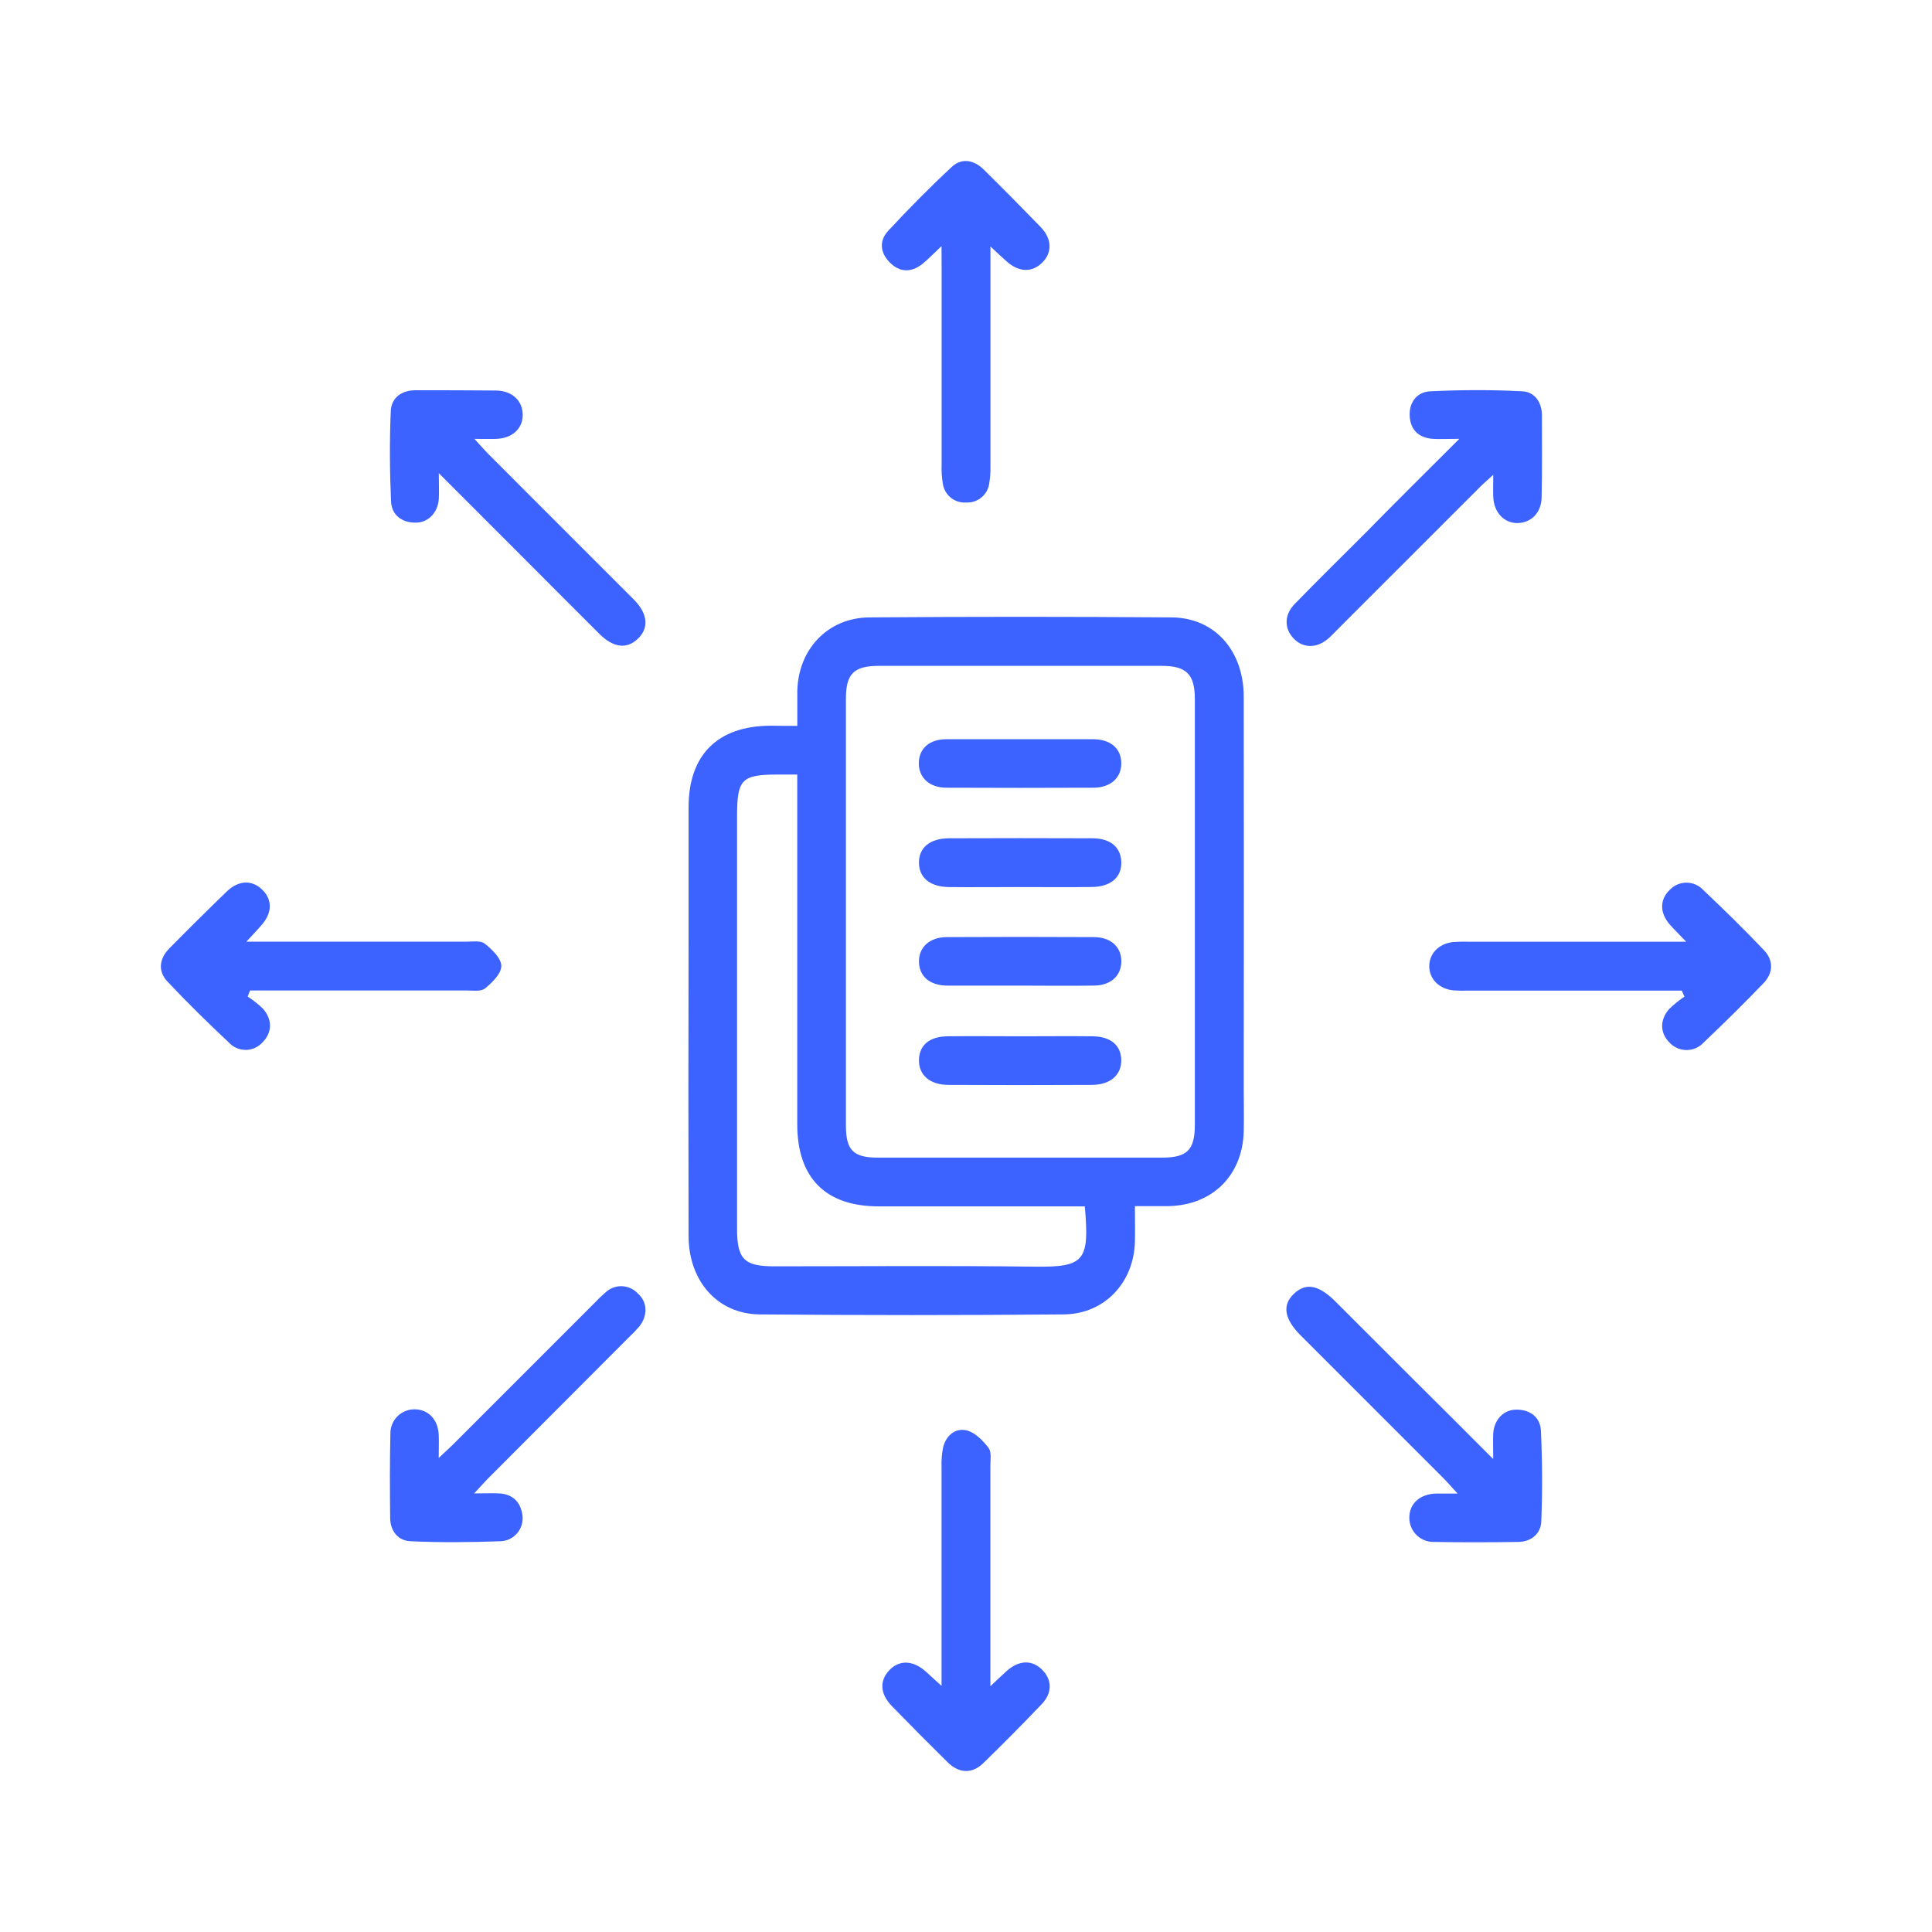 <svg width="60" height="60" viewBox="0 0 60 60" fill="none" xmlns="http://www.w3.org/2000/svg">
<rect width="60" height="60" fill="white"/>
<g clip-path="url(#clip0_2858_1218)">
<path d="M24.761 22.543C24.761 22.141 24.761 21.805 24.761 21.469C24.786 20.17 25.7 19.187 26.994 19.174C30.127 19.15 33.259 19.15 36.391 19.174C37.726 19.186 38.624 20.21 38.625 21.633C38.63 25.701 38.63 29.77 38.625 33.839C38.625 34.274 38.635 34.709 38.625 35.144C38.586 36.505 37.653 37.426 36.297 37.457C35.967 37.457 35.637 37.457 35.246 37.457C35.246 37.86 35.253 38.209 35.246 38.557C35.215 39.829 34.306 40.809 33.034 40.82C29.887 40.848 26.74 40.848 23.591 40.82C22.278 40.807 21.387 39.778 21.384 38.388C21.377 35.345 21.377 32.297 21.384 29.245C21.384 27.855 21.384 26.466 21.384 25.077C21.384 23.438 22.29 22.542 23.935 22.538C24.182 22.542 24.43 22.543 24.761 22.543ZM26.271 28.327C26.271 30.537 26.271 32.747 26.271 34.958C26.271 35.717 26.5 35.95 27.252 35.951C30.198 35.951 33.145 35.951 36.092 35.951C36.869 35.951 37.107 35.713 37.107 34.927C37.107 30.522 37.107 26.119 37.107 21.715C37.107 20.943 36.848 20.68 36.085 20.679C33.156 20.679 30.226 20.679 27.295 20.679C26.516 20.679 26.271 20.926 26.271 21.696C26.269 23.906 26.269 26.116 26.271 28.327ZM33.69 37.465H33.117C31.176 37.465 29.234 37.465 27.291 37.465C25.637 37.465 24.761 36.582 24.759 34.914C24.759 31.499 24.759 28.084 24.759 24.667V24.054H24.185C23.032 24.054 22.89 24.188 22.89 25.353C22.89 29.622 22.89 33.892 22.89 38.162C22.89 39.102 23.111 39.327 24.036 39.327C26.731 39.327 29.427 39.304 32.122 39.337C33.701 39.359 33.833 39.149 33.69 37.465Z" fill="#3C62FF"/>
<path d="M52.229 30.765H45.579C45.428 30.77 45.278 30.767 45.128 30.756C44.689 30.707 44.392 30.407 44.387 30.016C44.381 29.625 44.675 29.31 45.109 29.259C45.276 29.245 45.443 29.241 45.61 29.247H52.367C52.138 29.006 51.989 28.864 51.855 28.71C51.539 28.347 51.542 27.935 51.855 27.636C51.921 27.565 52.002 27.509 52.091 27.47C52.18 27.432 52.276 27.412 52.374 27.412C52.471 27.412 52.567 27.432 52.656 27.47C52.745 27.509 52.826 27.565 52.892 27.636C53.535 28.244 54.169 28.865 54.78 29.507C55.087 29.831 55.072 30.22 54.761 30.541C54.157 31.167 53.539 31.779 52.908 32.377C52.84 32.452 52.756 32.511 52.663 32.551C52.57 32.591 52.47 32.611 52.369 32.61C52.268 32.609 52.168 32.586 52.076 32.544C51.984 32.502 51.902 32.441 51.835 32.365C51.549 32.066 51.543 31.664 51.845 31.327C51.99 31.189 52.147 31.063 52.312 30.95L52.229 30.765Z" fill="#3C62FF"/>
<path d="M29.241 52.358V51.686C29.241 49.643 29.241 47.6 29.241 45.556C29.233 45.356 29.249 45.155 29.287 44.958C29.375 44.584 29.665 44.34 30.014 44.421C30.275 44.48 30.526 44.736 30.7 44.966C30.801 45.1 30.755 45.352 30.757 45.552C30.757 47.596 30.757 49.639 30.757 51.682V52.367C30.982 52.156 31.118 52.026 31.258 51.9C31.641 51.552 32.056 51.539 32.37 51.861C32.684 52.183 32.678 52.588 32.341 52.935C31.752 53.552 31.151 54.159 30.538 54.755C30.188 55.095 29.782 55.077 29.428 54.727C28.843 54.15 28.266 53.568 27.696 52.982C27.328 52.602 27.309 52.195 27.62 51.869C27.93 51.543 28.363 51.553 28.77 51.928L29.241 52.358Z" fill="#3C62FF"/>
<path d="M29.24 7.644C28.962 7.904 28.813 8.063 28.645 8.197C28.31 8.465 27.954 8.465 27.648 8.166C27.342 7.867 27.287 7.495 27.578 7.175C28.215 6.488 28.874 5.819 29.56 5.182C29.87 4.892 30.251 4.971 30.55 5.265C31.146 5.853 31.735 6.448 32.317 7.049C32.677 7.422 32.681 7.854 32.36 8.163C32.039 8.472 31.634 8.457 31.246 8.104C31.111 7.986 30.987 7.865 30.759 7.654V8.299C30.759 10.357 30.759 12.416 30.759 14.474C30.764 14.658 30.751 14.842 30.72 15.023C30.694 15.192 30.607 15.345 30.475 15.452C30.343 15.56 30.175 15.615 30.005 15.606C29.835 15.618 29.667 15.566 29.533 15.46C29.399 15.354 29.31 15.201 29.283 15.033C29.249 14.835 29.235 14.634 29.243 14.434C29.243 12.391 29.243 10.348 29.243 8.306L29.24 7.644Z" fill="#3C62FF"/>
<path d="M7.691 30.948C7.859 31.058 8.017 31.183 8.162 31.321C8.463 31.66 8.454 32.062 8.162 32.362C8.098 32.435 8.02 32.495 7.932 32.536C7.844 32.578 7.749 32.602 7.651 32.605C7.554 32.608 7.457 32.591 7.367 32.555C7.276 32.519 7.194 32.465 7.126 32.395C6.468 31.776 5.821 31.143 5.202 30.485C4.895 30.159 4.946 29.771 5.259 29.453C5.846 28.857 6.44 28.268 7.043 27.686C7.416 27.326 7.84 27.321 8.156 27.642C8.471 27.962 8.451 28.369 8.099 28.757C7.981 28.892 7.86 29.018 7.651 29.245H8.292C10.351 29.245 12.409 29.245 14.468 29.245C14.666 29.245 14.923 29.202 15.053 29.305C15.278 29.483 15.567 29.76 15.569 29.998C15.57 30.235 15.287 30.515 15.062 30.697C14.935 30.8 14.677 30.76 14.477 30.76C12.419 30.76 10.36 30.76 8.302 30.76H7.765L7.691 30.948Z" fill="#3C62FF"/>
<path d="M45.321 13.628C44.936 13.628 44.705 13.644 44.478 13.628C44.05 13.591 43.799 13.338 43.779 12.915C43.759 12.492 44.006 12.172 44.417 12.152C45.368 12.107 46.324 12.102 47.276 12.152C47.656 12.17 47.883 12.487 47.886 12.893C47.886 13.746 47.895 14.6 47.876 15.453C47.867 15.924 47.55 16.235 47.135 16.244C46.72 16.252 46.393 15.923 46.374 15.427C46.366 15.234 46.374 15.041 46.374 14.745C46.174 14.928 46.052 15.033 45.939 15.148L41.537 19.549C41.443 19.644 41.353 19.743 41.251 19.831C40.893 20.139 40.471 20.137 40.177 19.831C39.883 19.524 39.874 19.099 40.208 18.757C40.93 18.014 41.67 17.287 42.404 16.553C43.331 15.608 44.27 14.677 45.321 13.628Z" fill="#3C62FF"/>
<path d="M46.373 45.313C46.373 44.946 46.363 44.731 46.373 44.518C46.402 44.083 46.702 43.773 47.102 43.778C47.532 43.778 47.837 44.024 47.855 44.436C47.898 45.376 47.903 46.316 47.866 47.246C47.852 47.631 47.556 47.88 47.152 47.886C46.282 47.9 45.407 47.901 44.542 47.886C44.441 47.89 44.341 47.873 44.246 47.836C44.152 47.8 44.066 47.744 43.994 47.674C43.921 47.603 43.864 47.519 43.825 47.425C43.786 47.332 43.767 47.232 43.768 47.13C43.768 46.696 44.094 46.4 44.596 46.384C44.779 46.384 44.963 46.384 45.267 46.384C45.09 46.192 44.981 46.065 44.865 45.945C43.433 44.513 42.001 43.081 40.569 41.649L40.392 41.472C39.882 40.958 39.813 40.532 40.184 40.179C40.554 39.826 40.953 39.901 41.476 40.422L43.855 42.8C44.661 43.597 45.462 44.401 46.373 45.313Z" fill="#3C62FF"/>
<path d="M14.725 46.379C15.067 46.379 15.285 46.369 15.501 46.379C15.932 46.405 16.172 46.648 16.226 47.069C16.237 47.166 16.229 47.265 16.201 47.358C16.173 47.452 16.126 47.538 16.063 47.613C16 47.688 15.923 47.748 15.835 47.792C15.748 47.835 15.652 47.859 15.555 47.864C14.615 47.898 13.675 47.908 12.746 47.864C12.362 47.848 12.121 47.546 12.117 47.141C12.107 46.271 12.104 45.395 12.124 44.531C12.122 44.43 12.14 44.329 12.178 44.235C12.215 44.141 12.271 44.056 12.343 43.985C12.415 43.913 12.5 43.858 12.594 43.82C12.688 43.783 12.789 43.765 12.89 43.768C13.306 43.775 13.604 44.089 13.625 44.558C13.635 44.756 13.625 44.96 13.625 45.277C13.827 45.089 13.954 44.974 14.076 44.853L18.477 40.451C18.579 40.341 18.688 40.237 18.803 40.139C18.87 40.075 18.949 40.025 19.036 39.992C19.122 39.958 19.215 39.942 19.308 39.944C19.4 39.947 19.492 39.967 19.576 40.005C19.661 40.042 19.738 40.096 19.802 40.164C20.111 40.432 20.125 40.854 19.85 41.2C19.752 41.314 19.647 41.422 19.537 41.525L15.138 45.934C15.027 46.048 14.919 46.171 14.725 46.379Z" fill="#3C62FF"/>
<path d="M13.628 14.695C13.628 15.06 13.64 15.276 13.628 15.49C13.6 15.923 13.297 16.236 12.899 16.231C12.47 16.231 12.163 15.986 12.144 15.574C12.103 14.635 12.096 13.695 12.136 12.765C12.154 12.355 12.469 12.121 12.897 12.12C13.734 12.12 14.57 12.12 15.406 12.128C15.909 12.136 16.233 12.449 16.233 12.883C16.233 13.316 15.906 13.614 15.405 13.63C15.223 13.637 15.039 13.63 14.734 13.63C14.912 13.824 15.021 13.951 15.137 14.071C16.578 15.515 18.021 16.959 19.466 18.402C19.549 18.484 19.634 18.566 19.714 18.65C20.117 19.073 20.155 19.506 19.81 19.837C19.465 20.167 19.051 20.117 18.624 19.695C17.911 18.987 17.205 18.274 16.495 17.564L13.628 14.695Z" fill="#3C62FF"/>
<path d="M31.668 27.548C30.934 27.548 30.192 27.556 29.464 27.548C28.877 27.54 28.539 27.252 28.539 26.788C28.539 26.325 28.879 26.038 29.467 26.034C30.953 26.028 32.44 26.028 33.926 26.034C34.489 26.034 34.809 26.316 34.823 26.766C34.838 27.236 34.506 27.536 33.923 27.546C33.172 27.556 32.42 27.548 31.668 27.548Z" fill="#3C62FF"/>
<path d="M31.73 32.183C32.466 32.183 33.207 32.175 33.936 32.183C34.498 32.191 34.815 32.467 34.822 32.92C34.828 33.374 34.495 33.69 33.912 33.692C32.426 33.7 30.939 33.7 29.452 33.692C28.878 33.692 28.532 33.385 28.539 32.92C28.546 32.456 28.868 32.191 29.425 32.183C30.194 32.175 30.962 32.183 31.73 32.183Z" fill="#3C62FF"/>
<path d="M31.686 22.957C32.438 22.957 33.19 22.957 33.943 22.957C34.49 22.957 34.819 23.247 34.823 23.699C34.827 24.152 34.496 24.461 33.958 24.463C32.436 24.47 30.915 24.47 29.393 24.463C28.856 24.463 28.525 24.141 28.535 23.689C28.546 23.236 28.866 22.964 29.377 22.957C30.149 22.957 30.918 22.957 31.686 22.957Z" fill="#3C62FF"/>
<path d="M31.679 30.609C30.927 30.609 30.175 30.609 29.424 30.609C28.875 30.609 28.544 30.318 28.539 29.867C28.534 29.416 28.869 29.104 29.404 29.103C30.925 29.095 32.447 29.095 33.968 29.103C34.505 29.103 34.834 29.417 34.824 29.872C34.816 30.306 34.494 30.601 33.987 30.608C33.218 30.621 32.455 30.609 31.679 30.609Z" fill="#3C62FF"/>
</g>
<defs>
<clipPath id="clip0_2858_1218">
<rect width="50" height="50" fill="white" transform="translate(5 5)"/>
</clipPath>
</defs>
</svg>
